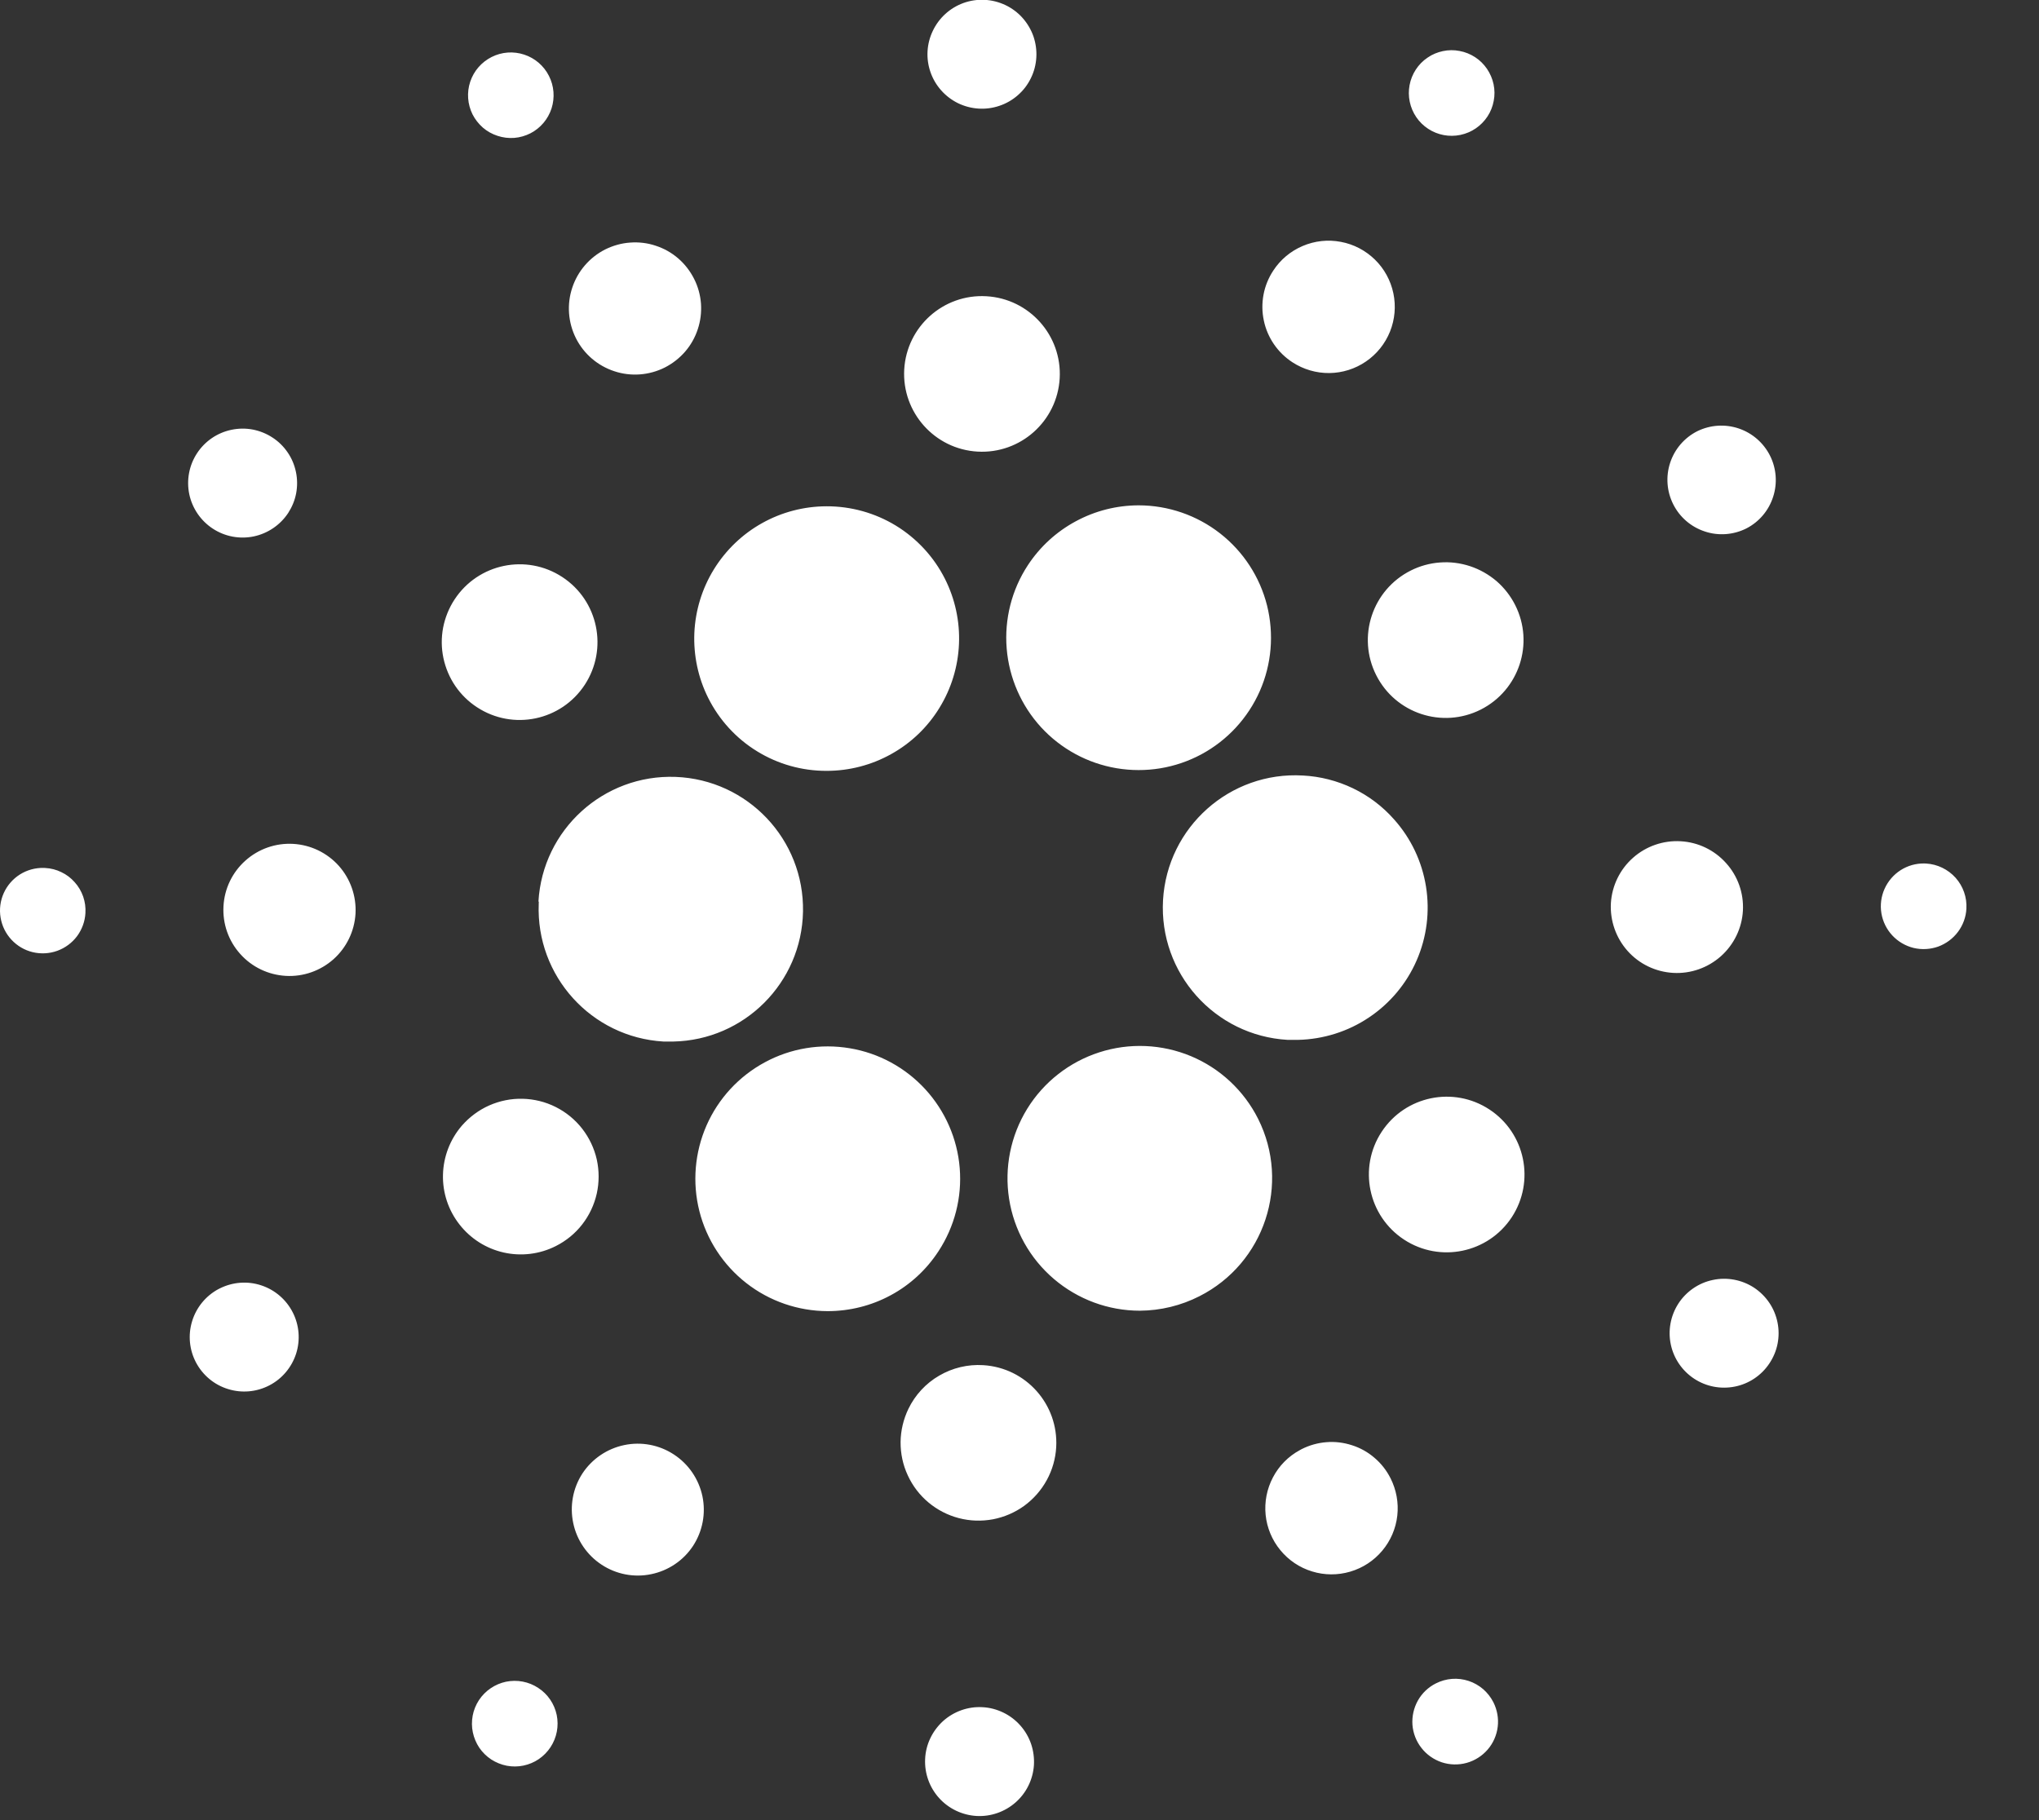 <svg width="28" height="25" viewBox="0 0 28 25" fill="none" xmlns="http://www.w3.org/2000/svg">
<rect x="0" y="0" width="28" height="25" fill="#333333" stroke="none"/>
<g clip-path="url(#clip0_8_26)">
<path d="M12.704 24.162C12.708 24.063 12.732 23.966 12.775 23.876C12.817 23.787 12.877 23.707 12.95 23.64C13.024 23.574 13.109 23.523 13.203 23.49C13.296 23.457 13.395 23.443 13.494 23.449C13.593 23.454 13.689 23.48 13.778 23.523C13.867 23.566 13.947 23.627 14.012 23.701C14.078 23.775 14.128 23.862 14.16 23.956C14.191 24.049 14.204 24.148 14.198 24.247C14.184 24.444 14.094 24.627 13.946 24.757C13.798 24.887 13.605 24.954 13.409 24.943C13.212 24.931 13.028 24.843 12.896 24.697C12.764 24.551 12.695 24.358 12.704 24.162ZM6.577 23.352C6.663 23.222 6.797 23.131 6.949 23.099C7.102 23.068 7.261 23.098 7.391 23.184C7.522 23.269 7.613 23.403 7.645 23.556C7.676 23.709 7.646 23.867 7.56 23.998C7.518 24.062 7.463 24.118 7.399 24.162C7.336 24.205 7.264 24.235 7.188 24.251C7.112 24.267 7.035 24.267 6.959 24.253C6.883 24.238 6.811 24.209 6.746 24.167C6.681 24.124 6.626 24.07 6.582 24.006C6.539 23.942 6.509 23.87 6.493 23.794C6.477 23.719 6.477 23.641 6.491 23.565C6.505 23.489 6.535 23.417 6.577 23.352V23.352ZM19.718 23.122C19.787 23.087 19.862 23.066 19.939 23.06C20.016 23.054 20.094 23.064 20.167 23.088C20.241 23.112 20.308 23.151 20.367 23.201C20.425 23.252 20.473 23.313 20.508 23.382C20.56 23.486 20.581 23.603 20.567 23.718C20.553 23.834 20.505 23.943 20.429 24.031C20.353 24.119 20.252 24.183 20.14 24.214C20.028 24.245 19.909 24.242 19.799 24.206C19.689 24.169 19.591 24.101 19.52 24.009C19.448 23.918 19.405 23.807 19.396 23.691C19.388 23.575 19.414 23.459 19.471 23.357C19.528 23.256 19.614 23.174 19.718 23.122ZM7.997 20.24C8.129 20.039 8.336 19.898 8.571 19.849C8.807 19.799 9.053 19.846 9.254 19.978C9.456 20.11 9.596 20.316 9.646 20.552C9.695 20.788 9.648 21.034 9.516 21.235C9.384 21.435 9.177 21.574 8.942 21.622C8.707 21.671 8.463 21.624 8.262 21.492C8.062 21.361 7.921 21.155 7.872 20.921C7.822 20.686 7.867 20.441 7.997 20.24ZM17.873 19.905C17.98 19.851 18.096 19.818 18.214 19.809C18.333 19.799 18.453 19.814 18.566 19.851C18.68 19.887 18.785 19.946 18.875 20.024C18.966 20.101 19.04 20.196 19.094 20.302C19.175 20.462 19.208 20.641 19.188 20.818C19.168 20.996 19.096 21.163 18.981 21.3C18.866 21.437 18.713 21.537 18.542 21.587C18.37 21.638 18.188 21.637 18.017 21.584C17.846 21.532 17.695 21.43 17.582 21.292C17.468 21.154 17.398 20.985 17.38 20.808C17.362 20.63 17.397 20.451 17.48 20.293C17.563 20.134 17.691 20.004 17.848 19.919L17.873 19.905ZM12.475 19.35C12.567 19.16 12.714 19.001 12.897 18.895C13.08 18.788 13.29 18.738 13.501 18.751C14.089 18.786 14.537 19.29 14.504 19.878C14.495 20.036 14.451 20.19 14.375 20.329C14.299 20.468 14.194 20.588 14.066 20.682C13.938 20.775 13.791 20.838 13.636 20.868C13.48 20.897 13.32 20.892 13.167 20.852C13.014 20.812 12.872 20.739 12.75 20.637C12.629 20.536 12.532 20.409 12.466 20.265C12.399 20.122 12.366 19.965 12.367 19.807C12.369 19.648 12.406 19.493 12.475 19.35ZM3.02 17.696C3.197 17.608 3.401 17.593 3.588 17.655C3.776 17.717 3.931 17.851 4.02 18.026C4.11 18.202 4.126 18.406 4.066 18.594C4.005 18.782 3.873 18.939 3.698 19.029C3.523 19.12 3.319 19.138 3.131 19.079C2.942 19.021 2.785 18.89 2.692 18.715C2.6 18.541 2.58 18.337 2.638 18.148C2.695 17.96 2.824 17.801 2.998 17.707L3.02 17.696H3.02ZM23.046 17.908C23.099 17.825 23.169 17.753 23.25 17.697C23.331 17.641 23.423 17.601 23.52 17.581C23.616 17.56 23.716 17.559 23.813 17.577C23.91 17.595 24.003 17.632 24.086 17.686C24.169 17.741 24.24 17.811 24.295 17.892C24.351 17.974 24.389 18.066 24.409 18.163C24.429 18.26 24.429 18.36 24.41 18.457C24.391 18.554 24.352 18.646 24.297 18.728C24.188 18.892 24.018 19.006 23.825 19.045C23.631 19.084 23.431 19.046 23.266 18.938C23.101 18.83 22.985 18.661 22.944 18.468C22.903 18.276 22.94 18.074 23.046 17.908ZM10.503 14.591C10.859 14.398 11.269 14.331 11.668 14.398C12.067 14.464 12.432 14.663 12.706 14.961C12.979 15.259 13.146 15.639 13.179 16.043C13.212 16.446 13.109 16.849 12.887 17.187C12.722 17.44 12.497 17.648 12.231 17.791C11.965 17.935 11.667 18.009 11.365 18.009C10.961 18.008 10.568 17.873 10.249 17.624C9.93 17.375 9.703 17.027 9.604 16.635C9.505 16.243 9.54 15.829 9.702 15.459C9.865 15.088 10.147 14.783 10.503 14.591ZM15.096 14.454C15.508 14.321 15.955 14.34 16.355 14.507C16.754 14.674 17.081 14.979 17.276 15.366C17.725 16.261 17.365 17.351 16.471 17.804C16.218 17.933 15.938 18.001 15.653 18.003C15.22 18.003 14.801 17.848 14.471 17.566C14.142 17.285 13.924 16.895 13.857 16.466C13.79 16.038 13.878 15.6 14.105 15.231C14.332 14.862 14.684 14.587 15.096 14.454ZM6.341 15.463C6.445 15.344 6.573 15.248 6.717 15.184C6.862 15.12 7.019 15.088 7.177 15.092C7.335 15.096 7.49 15.134 7.631 15.205C7.773 15.276 7.897 15.378 7.994 15.502C8.091 15.627 8.16 15.771 8.195 15.926C8.229 16.08 8.229 16.24 8.195 16.394C8.16 16.549 8.092 16.693 7.995 16.818C7.898 16.943 7.774 17.044 7.633 17.115C7.412 17.227 7.159 17.258 6.918 17.204C6.677 17.15 6.462 17.014 6.31 16.819C6.157 16.624 6.077 16.383 6.083 16.136C6.089 15.888 6.18 15.651 6.341 15.463ZM18.973 15.546C19.297 15.052 19.96 14.915 20.453 15.239C20.946 15.563 21.083 16.225 20.76 16.719C20.436 17.212 19.774 17.35 19.28 17.026C18.787 16.702 18.649 16.039 18.973 15.546ZM7.394 12.384C7.451 11.395 8.289 10.634 9.278 10.671C10.268 10.709 11.045 11.531 11.027 12.521C11.009 13.5 10.22 14.287 9.245 14.306L9.211 14.306H9.112C8.119 14.248 7.359 13.405 7.398 12.415L7.399 12.383L7.394 12.384ZM15.971 12.363C16.029 11.361 16.889 10.594 17.891 10.652C18.129 10.664 18.363 10.724 18.578 10.827C18.793 10.93 18.985 11.075 19.143 11.254C19.375 11.513 19.527 11.833 19.582 12.177C19.637 12.52 19.593 12.872 19.454 13.191C19.316 13.509 19.088 13.782 18.799 13.975C18.511 14.169 18.172 14.275 17.825 14.283L17.788 14.283H17.683C16.68 14.226 15.914 13.366 15.971 12.363L15.971 12.363ZM3.069 12.446C3.082 12.205 3.191 11.98 3.371 11.82C3.55 11.66 3.786 11.577 4.027 11.591C4.267 11.605 4.492 11.713 4.653 11.893C4.813 12.073 4.895 12.309 4.882 12.549C4.868 12.79 4.759 13.015 4.58 13.175C4.4 13.335 4.164 13.418 3.924 13.404C3.683 13.39 3.458 13.282 3.298 13.102C3.137 12.922 3.055 12.686 3.069 12.446ZM22.121 12.405C22.136 12.165 22.245 11.941 22.425 11.782C22.604 11.623 22.84 11.541 23.079 11.555C23.319 11.568 23.543 11.676 23.703 11.855C23.864 12.033 23.947 12.268 23.934 12.508C23.921 12.748 23.812 12.973 23.632 13.134C23.452 13.294 23.216 13.377 22.976 13.363C22.735 13.349 22.51 13.241 22.35 13.061C22.19 12.881 22.108 12.645 22.121 12.405V12.405ZM0.598 11.921L0.62 11.922C0.697 11.926 0.773 11.945 0.842 11.979C0.912 12.012 0.974 12.059 1.025 12.117C1.077 12.174 1.116 12.241 1.142 12.314C1.167 12.387 1.178 12.464 1.173 12.542C1.167 12.656 1.126 12.767 1.058 12.859C0.989 12.951 0.894 13.021 0.786 13.06C0.677 13.099 0.56 13.105 0.448 13.078C0.336 13.051 0.235 12.991 0.157 12.907C0.078 12.822 0.027 12.717 0.008 12.603C-0.011 12.49 0.004 12.373 0.051 12.268C0.098 12.163 0.175 12.074 0.272 12.012C0.37 11.95 0.483 11.919 0.598 11.921ZM26.425 11.86L26.45 11.861C26.605 11.87 26.751 11.941 26.855 12.057C26.959 12.174 27.012 12.326 27.003 12.482C26.997 12.597 26.956 12.708 26.887 12.8C26.818 12.892 26.724 12.962 26.615 13.002C26.507 13.04 26.389 13.047 26.277 13.02C26.165 12.992 26.064 12.933 25.985 12.848C25.907 12.764 25.855 12.658 25.836 12.545C25.817 12.431 25.832 12.314 25.879 12.209C25.926 12.104 26.003 12.014 26.1 11.952C26.197 11.89 26.31 11.858 26.425 11.86ZM11.349 6.954C11.686 6.953 12.016 7.045 12.303 7.22C12.59 7.396 12.823 7.648 12.975 7.948C13.115 8.225 13.182 8.534 13.169 8.844C13.156 9.155 13.064 9.457 12.901 9.722C12.739 9.987 12.511 10.206 12.239 10.357C11.968 10.509 11.662 10.588 11.351 10.588C11.014 10.589 10.683 10.496 10.396 10.319C10.109 10.143 9.877 9.889 9.726 9.588C9.587 9.311 9.522 9.003 9.535 8.693C9.549 8.384 9.641 8.083 9.804 7.819C9.967 7.555 10.194 7.337 10.464 7.186C10.735 7.034 11.04 6.955 11.349 6.954ZM15.638 6.941C16.043 6.942 16.435 7.077 16.754 7.326C17.073 7.575 17.3 7.923 17.399 8.315C17.497 8.708 17.463 9.122 17.3 9.492C17.137 9.862 16.855 10.168 16.499 10.36C16.143 10.552 15.733 10.619 15.334 10.552C14.935 10.485 14.57 10.287 14.296 9.989C14.023 9.691 13.857 9.31 13.824 8.907C13.791 8.504 13.893 8.101 14.115 7.763C14.281 7.51 14.507 7.303 14.773 7.16C15.039 7.016 15.336 6.941 15.638 6.941ZM6.242 8.234C6.566 7.74 7.228 7.602 7.722 7.926C8.216 8.25 8.353 8.912 8.03 9.406C7.706 9.9 7.044 10.038 6.55 9.714C6.432 9.637 6.331 9.538 6.252 9.422C6.173 9.306 6.118 9.175 6.089 9.038C6.06 8.9 6.059 8.759 6.085 8.621C6.112 8.483 6.165 8.351 6.242 8.234ZM19.372 7.837C19.497 7.774 19.634 7.736 19.773 7.726C19.914 7.715 20.054 7.733 20.188 7.777C20.321 7.821 20.444 7.891 20.551 7.982C20.657 8.074 20.744 8.186 20.807 8.311C21.073 8.839 20.86 9.481 20.333 9.747C19.806 10.012 19.163 9.8 18.898 9.273C18.632 8.746 18.844 8.103 19.372 7.837V7.837ZM2.706 6.225C2.815 6.059 2.985 5.943 3.18 5.903C3.276 5.883 3.375 5.882 3.471 5.9C3.568 5.919 3.66 5.956 3.742 6.01C3.824 6.063 3.895 6.133 3.95 6.214C4.006 6.295 4.044 6.387 4.064 6.483C4.084 6.579 4.085 6.678 4.067 6.775C4.049 6.871 4.011 6.963 3.958 7.045C3.849 7.211 3.678 7.327 3.484 7.368C3.29 7.408 3.088 7.37 2.922 7.261C2.756 7.152 2.64 6.982 2.599 6.788C2.559 6.593 2.597 6.391 2.706 6.225ZM23.309 5.922C23.486 5.836 23.689 5.822 23.876 5.885C24.063 5.948 24.217 6.082 24.306 6.258C24.394 6.433 24.41 6.637 24.349 6.824C24.289 7.012 24.157 7.168 23.982 7.258C23.805 7.347 23.599 7.363 23.411 7.3C23.222 7.238 23.066 7.104 22.977 6.926C22.888 6.749 22.873 6.544 22.935 6.356C22.997 6.167 23.132 6.011 23.309 5.922V5.922ZM12.417 5.075C12.451 4.485 12.956 4.035 13.545 4.069C14.134 4.102 14.585 4.607 14.552 5.196C14.518 5.785 14.014 6.236 13.425 6.203C12.835 6.17 12.384 5.664 12.417 5.075ZM8.311 3.426C8.418 3.373 8.534 3.34 8.653 3.332C8.772 3.323 8.891 3.337 9.004 3.375C9.118 3.412 9.223 3.471 9.313 3.549C9.403 3.627 9.477 3.722 9.531 3.829C9.585 3.935 9.617 4.051 9.626 4.17C9.634 4.289 9.62 4.408 9.582 4.522C9.545 4.635 9.486 4.74 9.408 4.83C9.33 4.92 9.235 4.994 9.129 5.048C8.914 5.156 8.664 5.175 8.436 5.099C8.207 5.024 8.017 4.861 7.909 4.646C7.801 4.431 7.782 4.181 7.858 3.953C7.933 3.724 8.096 3.535 8.311 3.426ZM17.484 3.718C17.582 3.567 17.723 3.449 17.888 3.379C18.054 3.308 18.236 3.288 18.413 3.322C18.59 3.355 18.752 3.44 18.881 3.566C19.009 3.691 19.097 3.852 19.134 4.028C19.171 4.204 19.155 4.387 19.088 4.554C19.021 4.721 18.906 4.864 18.758 4.965C18.61 5.067 18.434 5.122 18.255 5.124C18.075 5.126 17.899 5.074 17.748 4.976C17.648 4.911 17.562 4.827 17.494 4.728C17.427 4.63 17.379 4.519 17.355 4.402C17.33 4.285 17.329 4.164 17.351 4.047C17.373 3.929 17.419 3.817 17.484 3.718ZM6.751 0.783C6.89 0.713 7.05 0.701 7.198 0.75C7.345 0.798 7.468 0.903 7.538 1.042C7.609 1.18 7.621 1.341 7.574 1.489C7.526 1.637 7.422 1.76 7.284 1.831C7.215 1.866 7.139 1.888 7.062 1.894C6.984 1.9 6.906 1.89 6.833 1.866C6.759 1.842 6.69 1.804 6.631 1.753C6.573 1.702 6.524 1.64 6.489 1.571C6.42 1.431 6.408 1.27 6.457 1.123C6.506 0.975 6.612 0.853 6.751 0.783ZM19.442 0.956C19.484 0.891 19.539 0.835 19.603 0.792C19.666 0.748 19.738 0.718 19.814 0.702C19.889 0.686 19.967 0.685 20.043 0.7C20.119 0.714 20.191 0.743 20.256 0.785C20.321 0.827 20.376 0.882 20.42 0.946C20.463 1.01 20.494 1.081 20.51 1.157C20.526 1.233 20.527 1.31 20.512 1.386C20.498 1.462 20.469 1.535 20.427 1.599C20.341 1.73 20.208 1.821 20.055 1.853C19.902 1.885 19.743 1.855 19.613 1.77C19.482 1.685 19.391 1.551 19.359 1.398C19.327 1.246 19.357 1.086 19.442 0.956V0.956ZM13.228 0.042C13.321 0.008 13.42 -0.007 13.519 -0.002C13.618 0.002 13.715 0.027 13.805 0.069C13.894 0.111 13.975 0.171 14.041 0.245C14.107 0.319 14.158 0.405 14.191 0.498C14.223 0.592 14.237 0.691 14.231 0.79C14.225 0.889 14.2 0.985 14.156 1.074C14.113 1.163 14.052 1.243 13.977 1.308C13.903 1.373 13.816 1.423 13.722 1.454C13.536 1.517 13.332 1.503 13.155 1.417C12.979 1.33 12.843 1.178 12.778 0.992C12.713 0.806 12.724 0.603 12.809 0.425C12.893 0.247 13.043 0.11 13.228 0.042Z" fill="white"/>
</g>
<defs>
<clipPath id="clip0_8_26">
<rect width="27.004" height="25" fill="white"/>
</clipPath>
</defs>
</svg>
